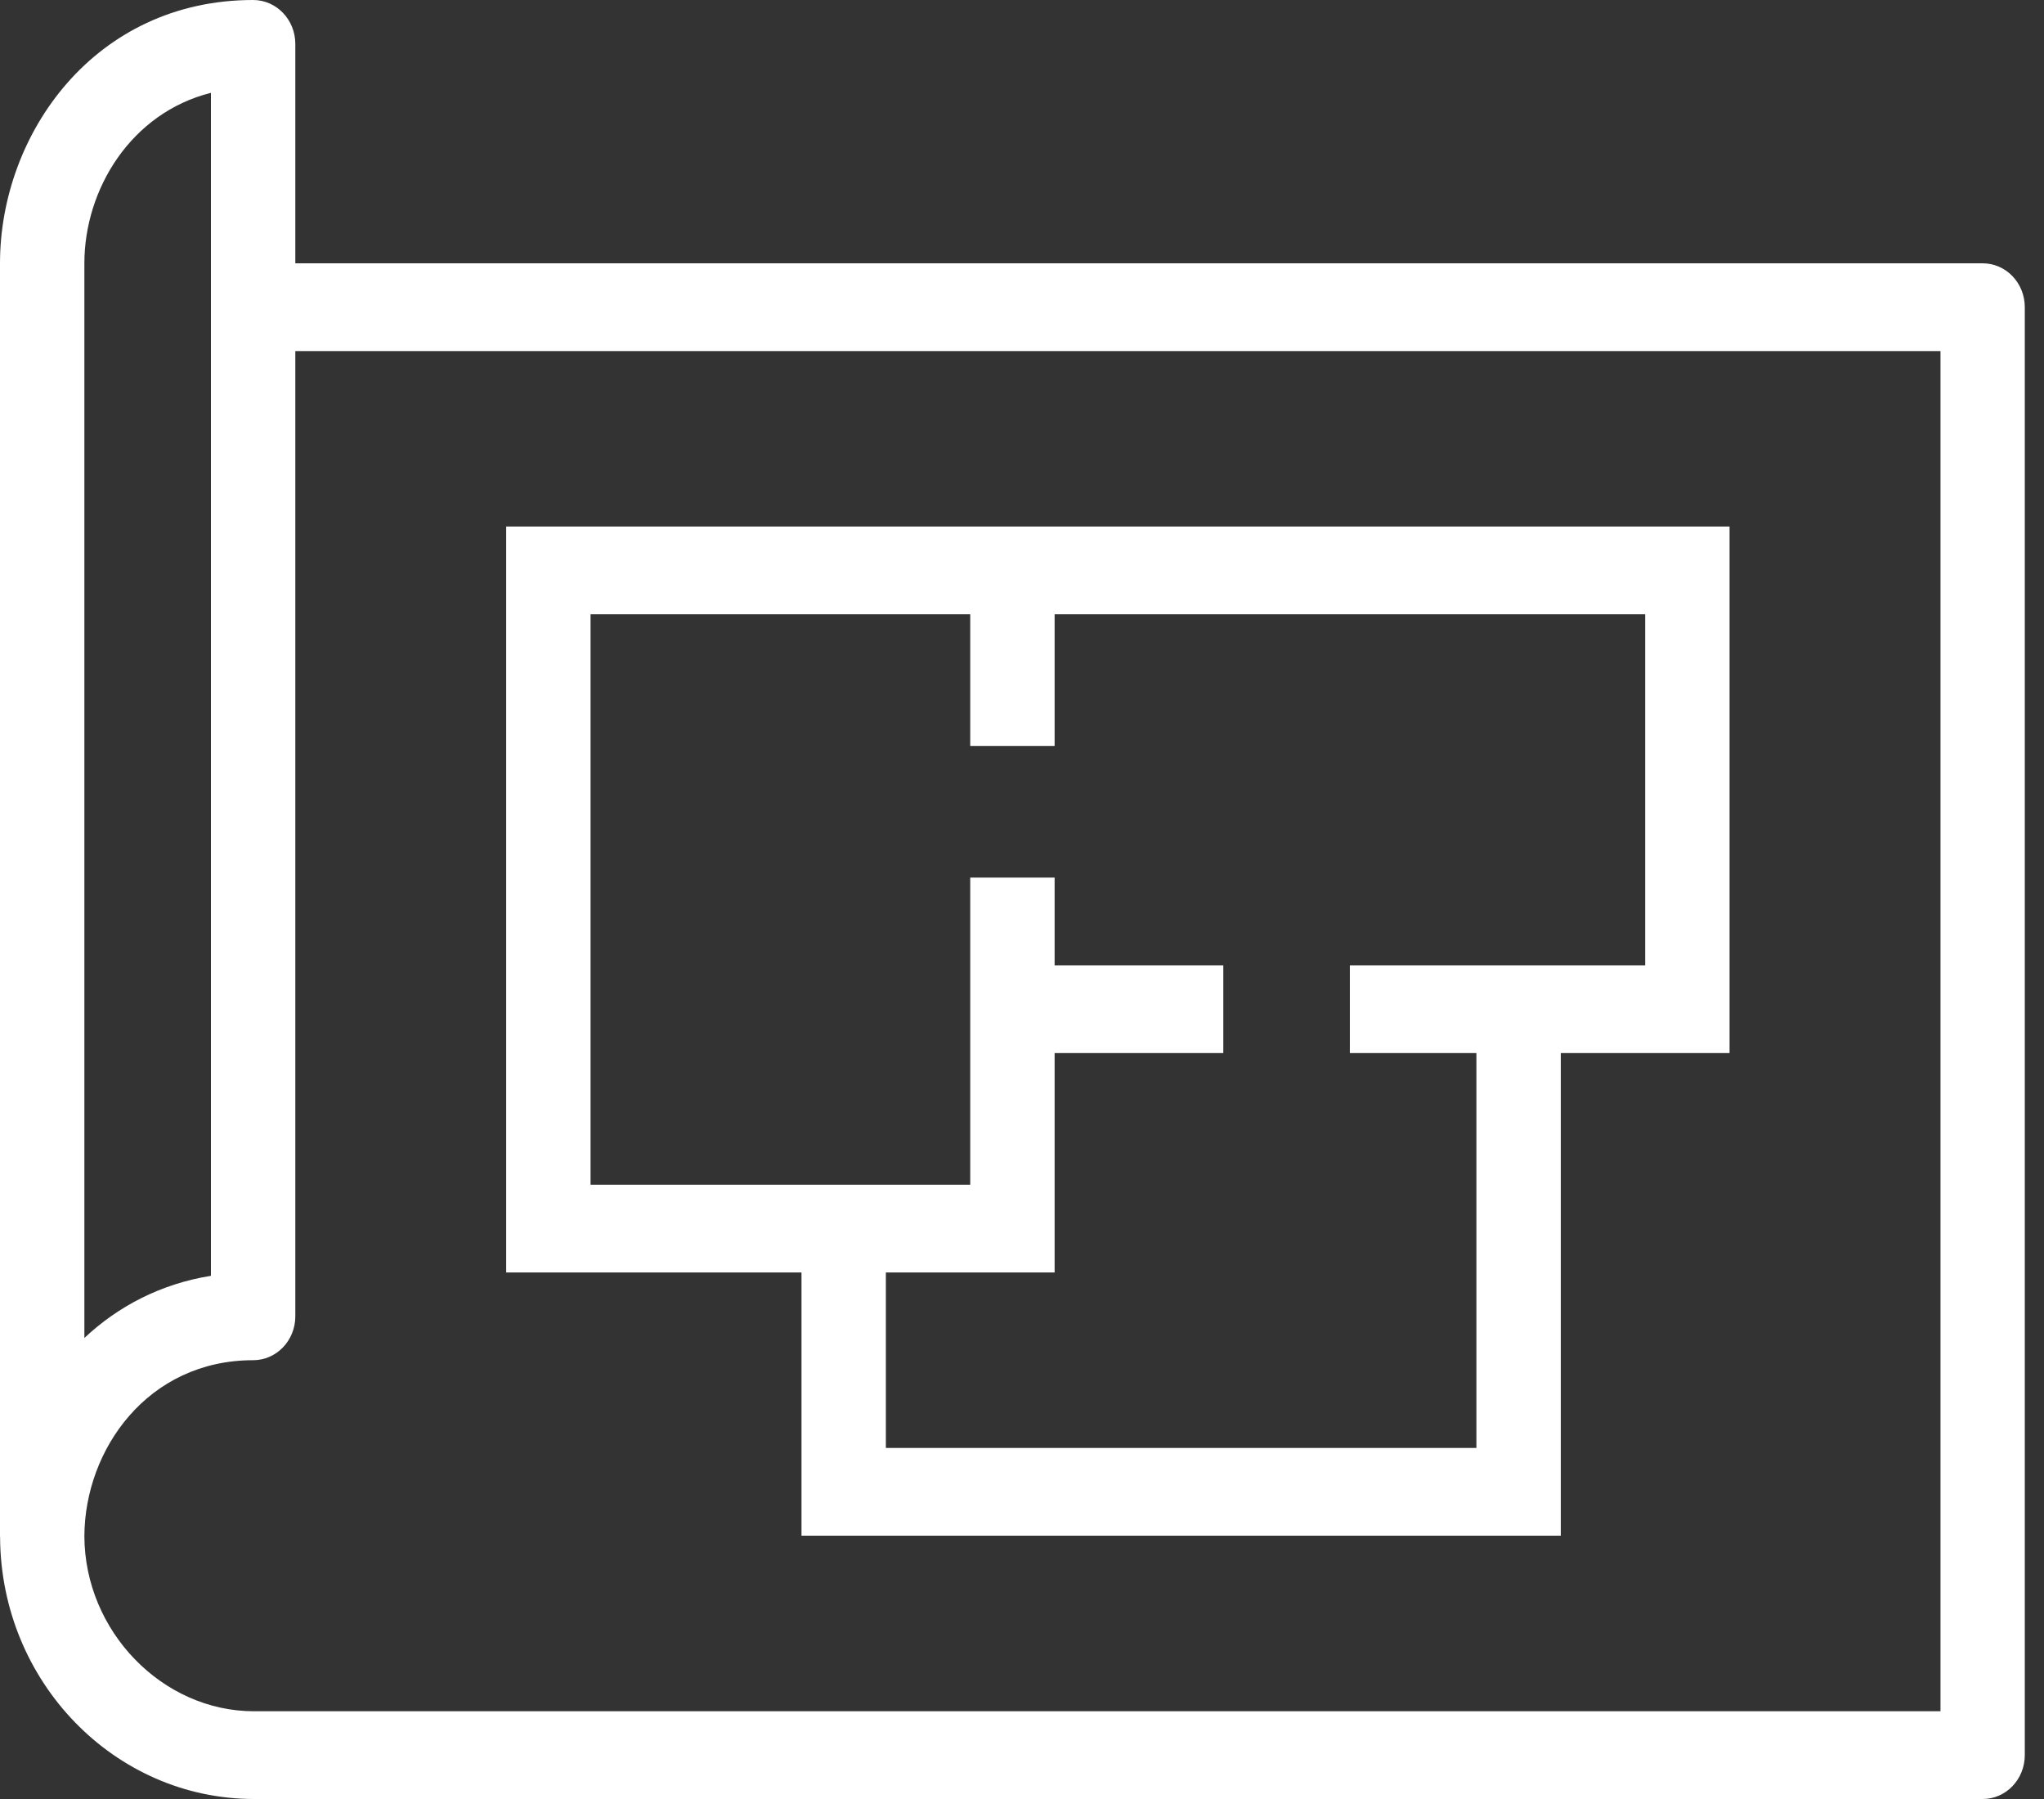 <?xml version="1.0" encoding="UTF-8"?>
<svg width="25px" height="22px" viewBox="0 0 25 22" version="1.1" xmlns="http://www.w3.org/2000/svg" xmlns:xlink="http://www.w3.org/1999/xlink">
    <rect x="0" y="0" width="25" height="22" fill="#333333" stroke="none"/>
    <!-- Generator: Sketch 51.3 (57544) - http://www.bohemiancoding.com/sketch -->
    <title>icon-sqft</title>
    <desc>Created with Sketch.</desc>
    <defs></defs>
    <g id="Page-1" stroke="none" stroke-width="1" fill="none" fill-rule="evenodd">
        <g id="mobile-home-detail" transform="translate(-128, -611)" fill="#FFFFFF">
            <g id="Group-5" transform="translate(113, 596)">
                <g id="icon-sqft" transform="translate(15, 15)">
                    <g id="Page-1">
                        <path d="M23.734,20.927 L3.107,20.927 C1.984,20.927 1.036,19.947 1.032,18.786 C1.036,17.727 1.806,16.634 3.096,16.634 C3.381,16.634 3.612,16.394 3.612,16.098 L3.612,4.293 L23.734,4.293 L23.734,20.927 Z M1.032,3.22 C1.032,2.314 1.602,1.381 2.58,1.135 L2.58,15.602 C1.962,15.701 1.441,15.978 1.032,16.362 L1.032,3.22 Z M24.25,3.22 L3.612,3.22 L3.612,0.537 C3.612,0.24 3.381,0 3.096,0 C1.158,0 0,1.637 0,3.22 L0,18.792 C0,18.794 0.001,18.795 0.001,18.797 C0.009,20.565 1.399,22 3.107,22 L24.25,22 C24.535,22 24.765,21.76 24.765,21.463 L24.765,3.756 C24.765,3.46 24.535,3.22 24.25,3.22 L24.25,3.22 Z" id="Fill-1"></path>
                        <path d="M7.223,7.512 L11.867,7.512 L11.867,9.122 L12.899,9.122 L12.899,7.512 L20.122,7.512 L20.122,11.805 L19.09,11.805 L18.574,11.805 L16.51,11.805 L16.51,12.878 L18.058,12.878 L18.058,17.707 L10.835,17.707 L10.835,15.561 L12.899,15.561 L12.899,12.878 L14.962,12.878 L14.962,11.805 L12.899,11.805 L12.899,10.732 L11.867,10.732 L11.867,14.488 L7.223,14.488 L7.223,7.512 Z M9.803,15.561 L9.803,18.78 L19.09,18.78 L19.09,12.878 L21.154,12.878 L21.154,6.439 L12.899,6.439 L12.383,6.439 L6.191,6.439 L6.191,15.561 L9.803,15.561 Z" id="Fill-3"></path>
                    </g>
                </g>
            </g>
        </g>
    </g>
</svg>